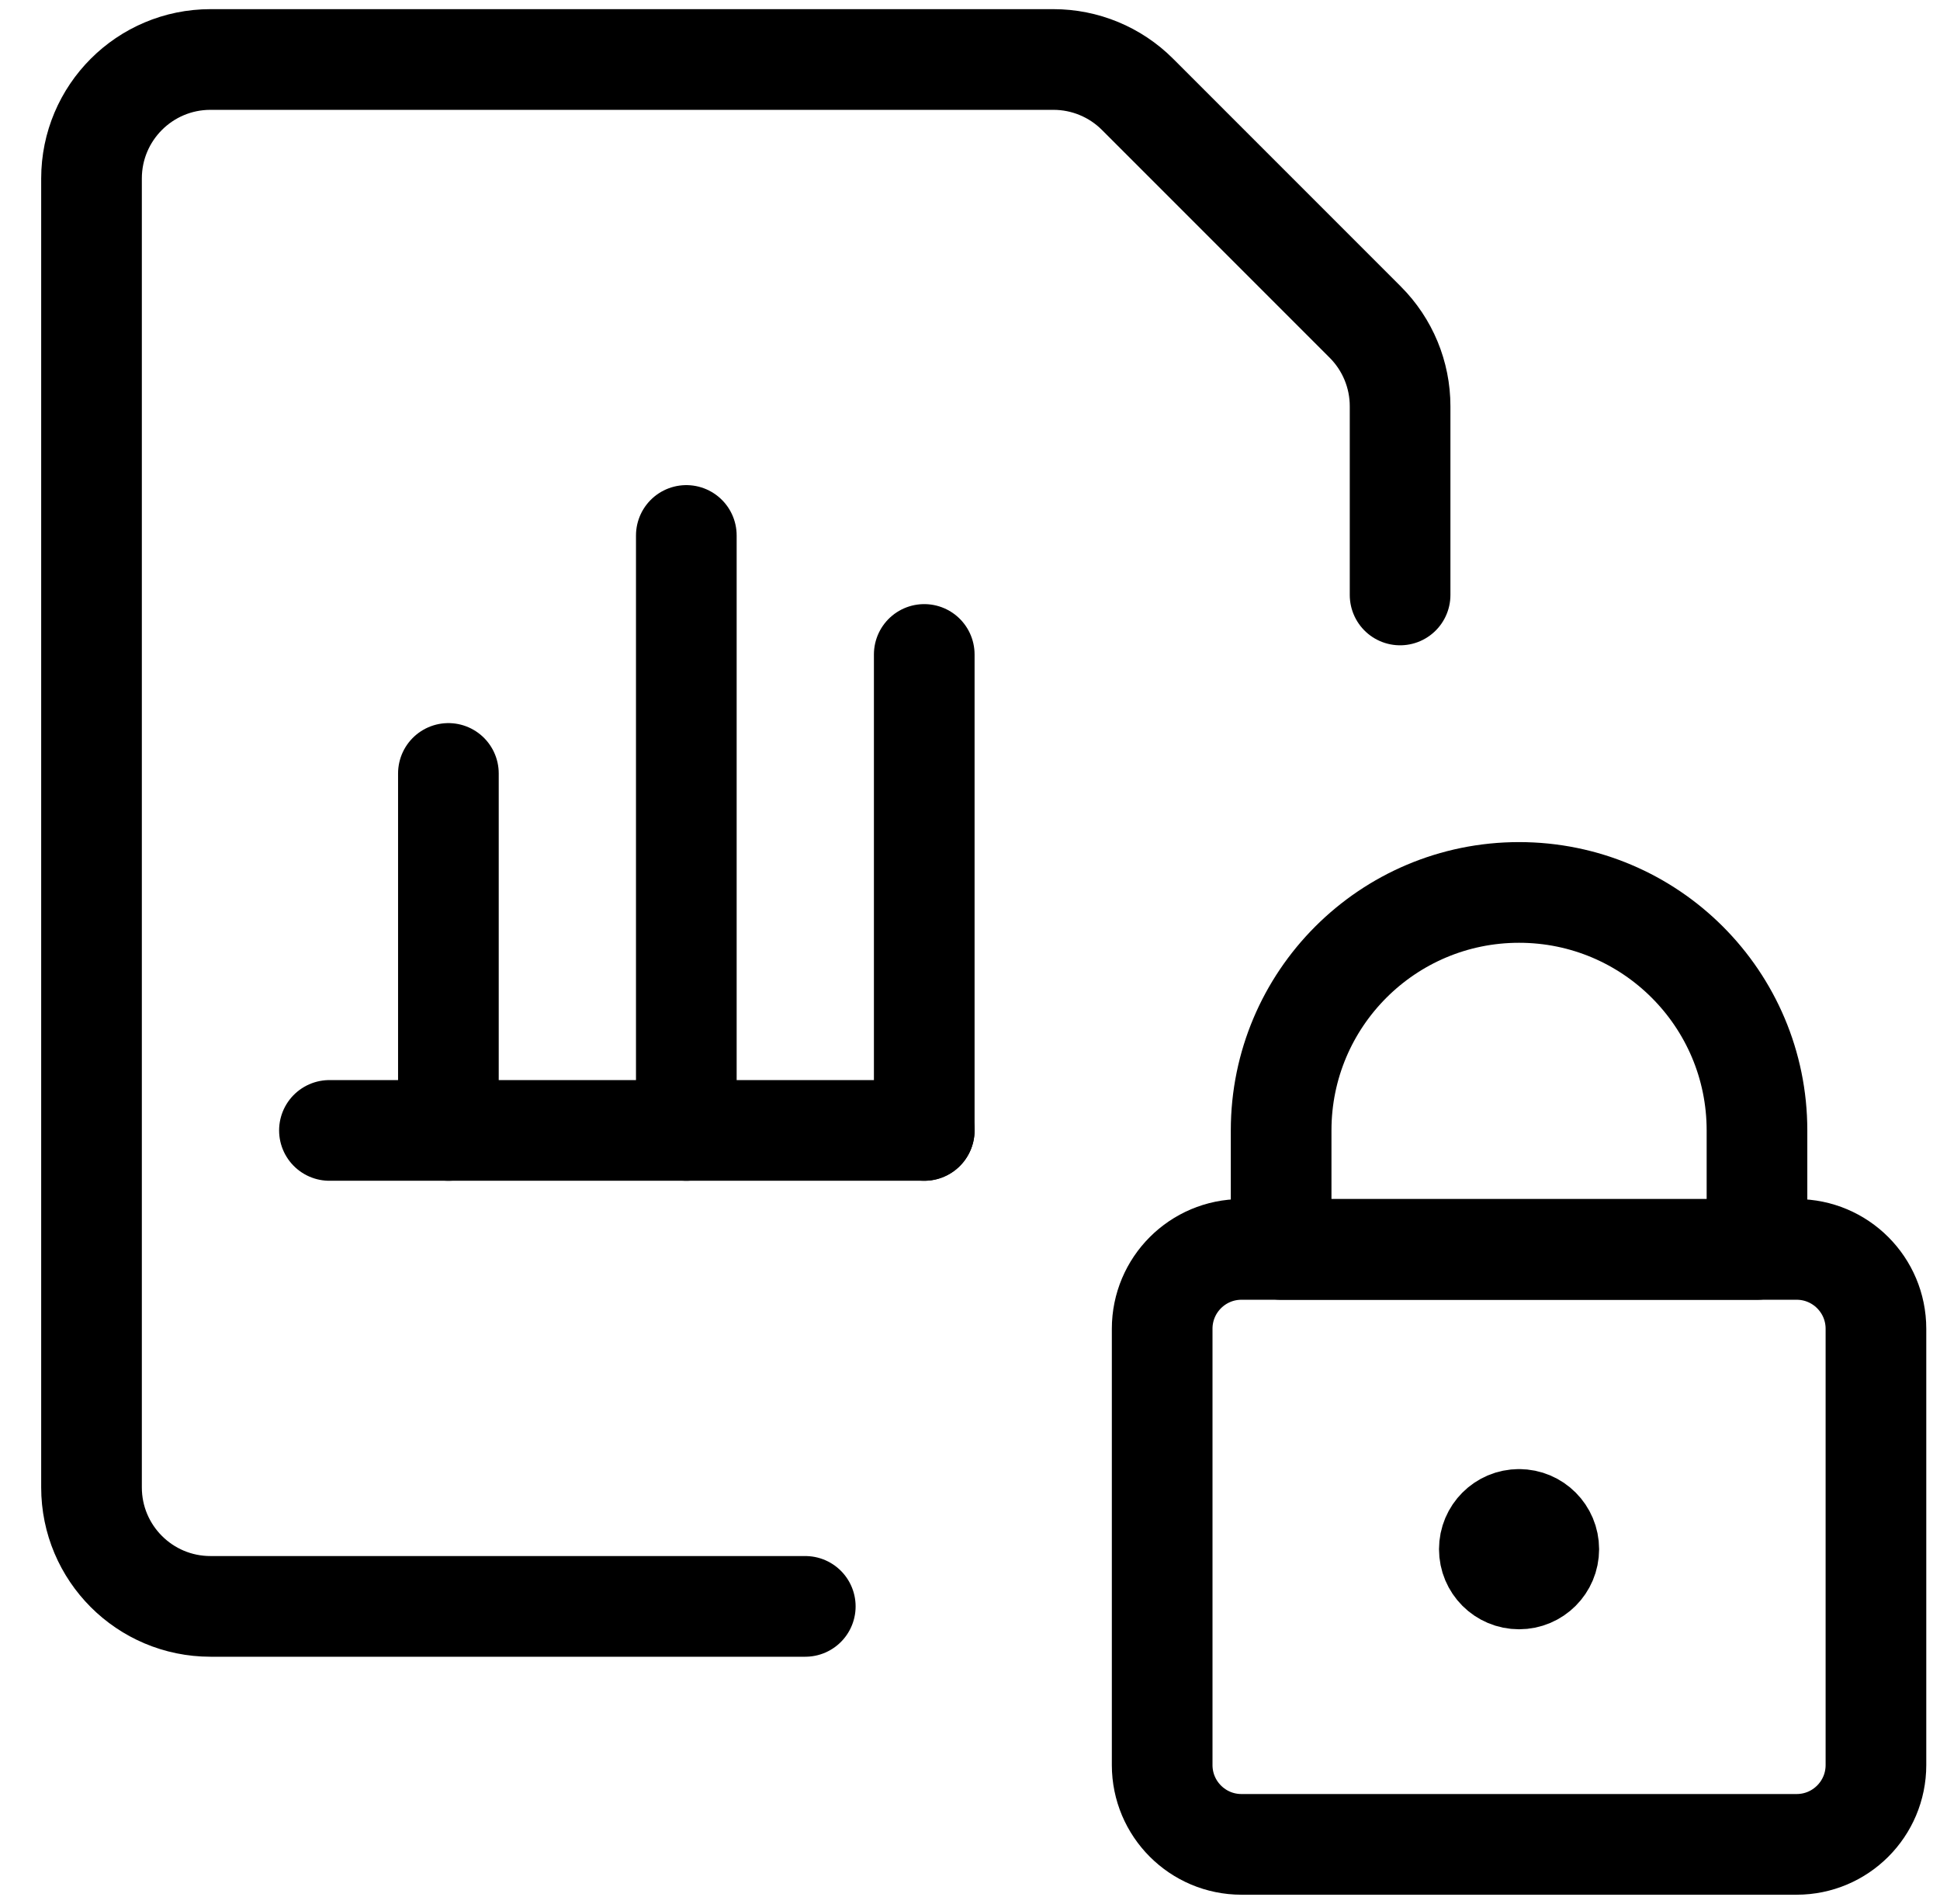 <svg width="53" height="52" viewBox="0 0 53 52" fill="none" xmlns="http://www.w3.org/2000/svg">
<path fill-rule="evenodd" clip-rule="evenodd" d="M31.75 36.292C31.75 35.095 32.72 34.125 33.917 34.125H49.083C50.28 34.125 51.25 35.095 51.25 36.292V48.208C51.25 49.405 50.28 50.375 49.083 50.375H33.917C32.72 50.375 31.75 49.405 31.75 48.208V36.292Z" stroke="black" stroke-width="2.75" stroke-linecap="round" stroke-linejoin="round"/>
<path fill-rule="evenodd" clip-rule="evenodd" d="M41.5 24.375V24.375C37.91 24.375 35 27.285 35 30.875V34.125H48V30.875C48 27.285 45.09 24.375 41.5 24.375Z" stroke="black" stroke-width="2.75" stroke-linecap="round" stroke-linejoin="round"/>
<path d="M41.5 41.5C41.949 41.5 42.312 41.864 42.312 42.313C42.312 42.762 41.949 43.125 41.5 43.125C41.051 43.125 40.688 42.762 40.688 42.313C40.688 41.864 41.051 41.5 41.5 41.5" stroke="black" stroke-width="2.75" stroke-linecap="round" stroke-linejoin="round"/>
<path d="M9 30.875H25.25" stroke="black" stroke-width="2.75" stroke-linecap="round" stroke-linejoin="round"/>
<path d="M18.75 30.875V14.625" stroke="black" stroke-width="2.75" stroke-linecap="round" stroke-linejoin="round"/>
<path d="M25.25 30.875V17.875" stroke="black" stroke-width="2.75" stroke-linecap="round" stroke-linejoin="round"/>
<path d="M12.25 30.875V21.125" stroke="black" stroke-width="2.75" stroke-linecap="round" stroke-linejoin="round"/>
<path d="M22 43.875H5.75C3.955 43.875 2.5 42.42 2.5 40.625V4.875C2.5 3.08 3.955 1.625 5.75 1.625H28.779C29.641 1.625 30.467 1.967 31.076 2.576L37.299 8.799C37.908 9.408 38.25 10.234 38.25 11.095V16.25" stroke="black" stroke-width="2.75" stroke-linecap="round" stroke-linejoin="round"/>
</svg>
